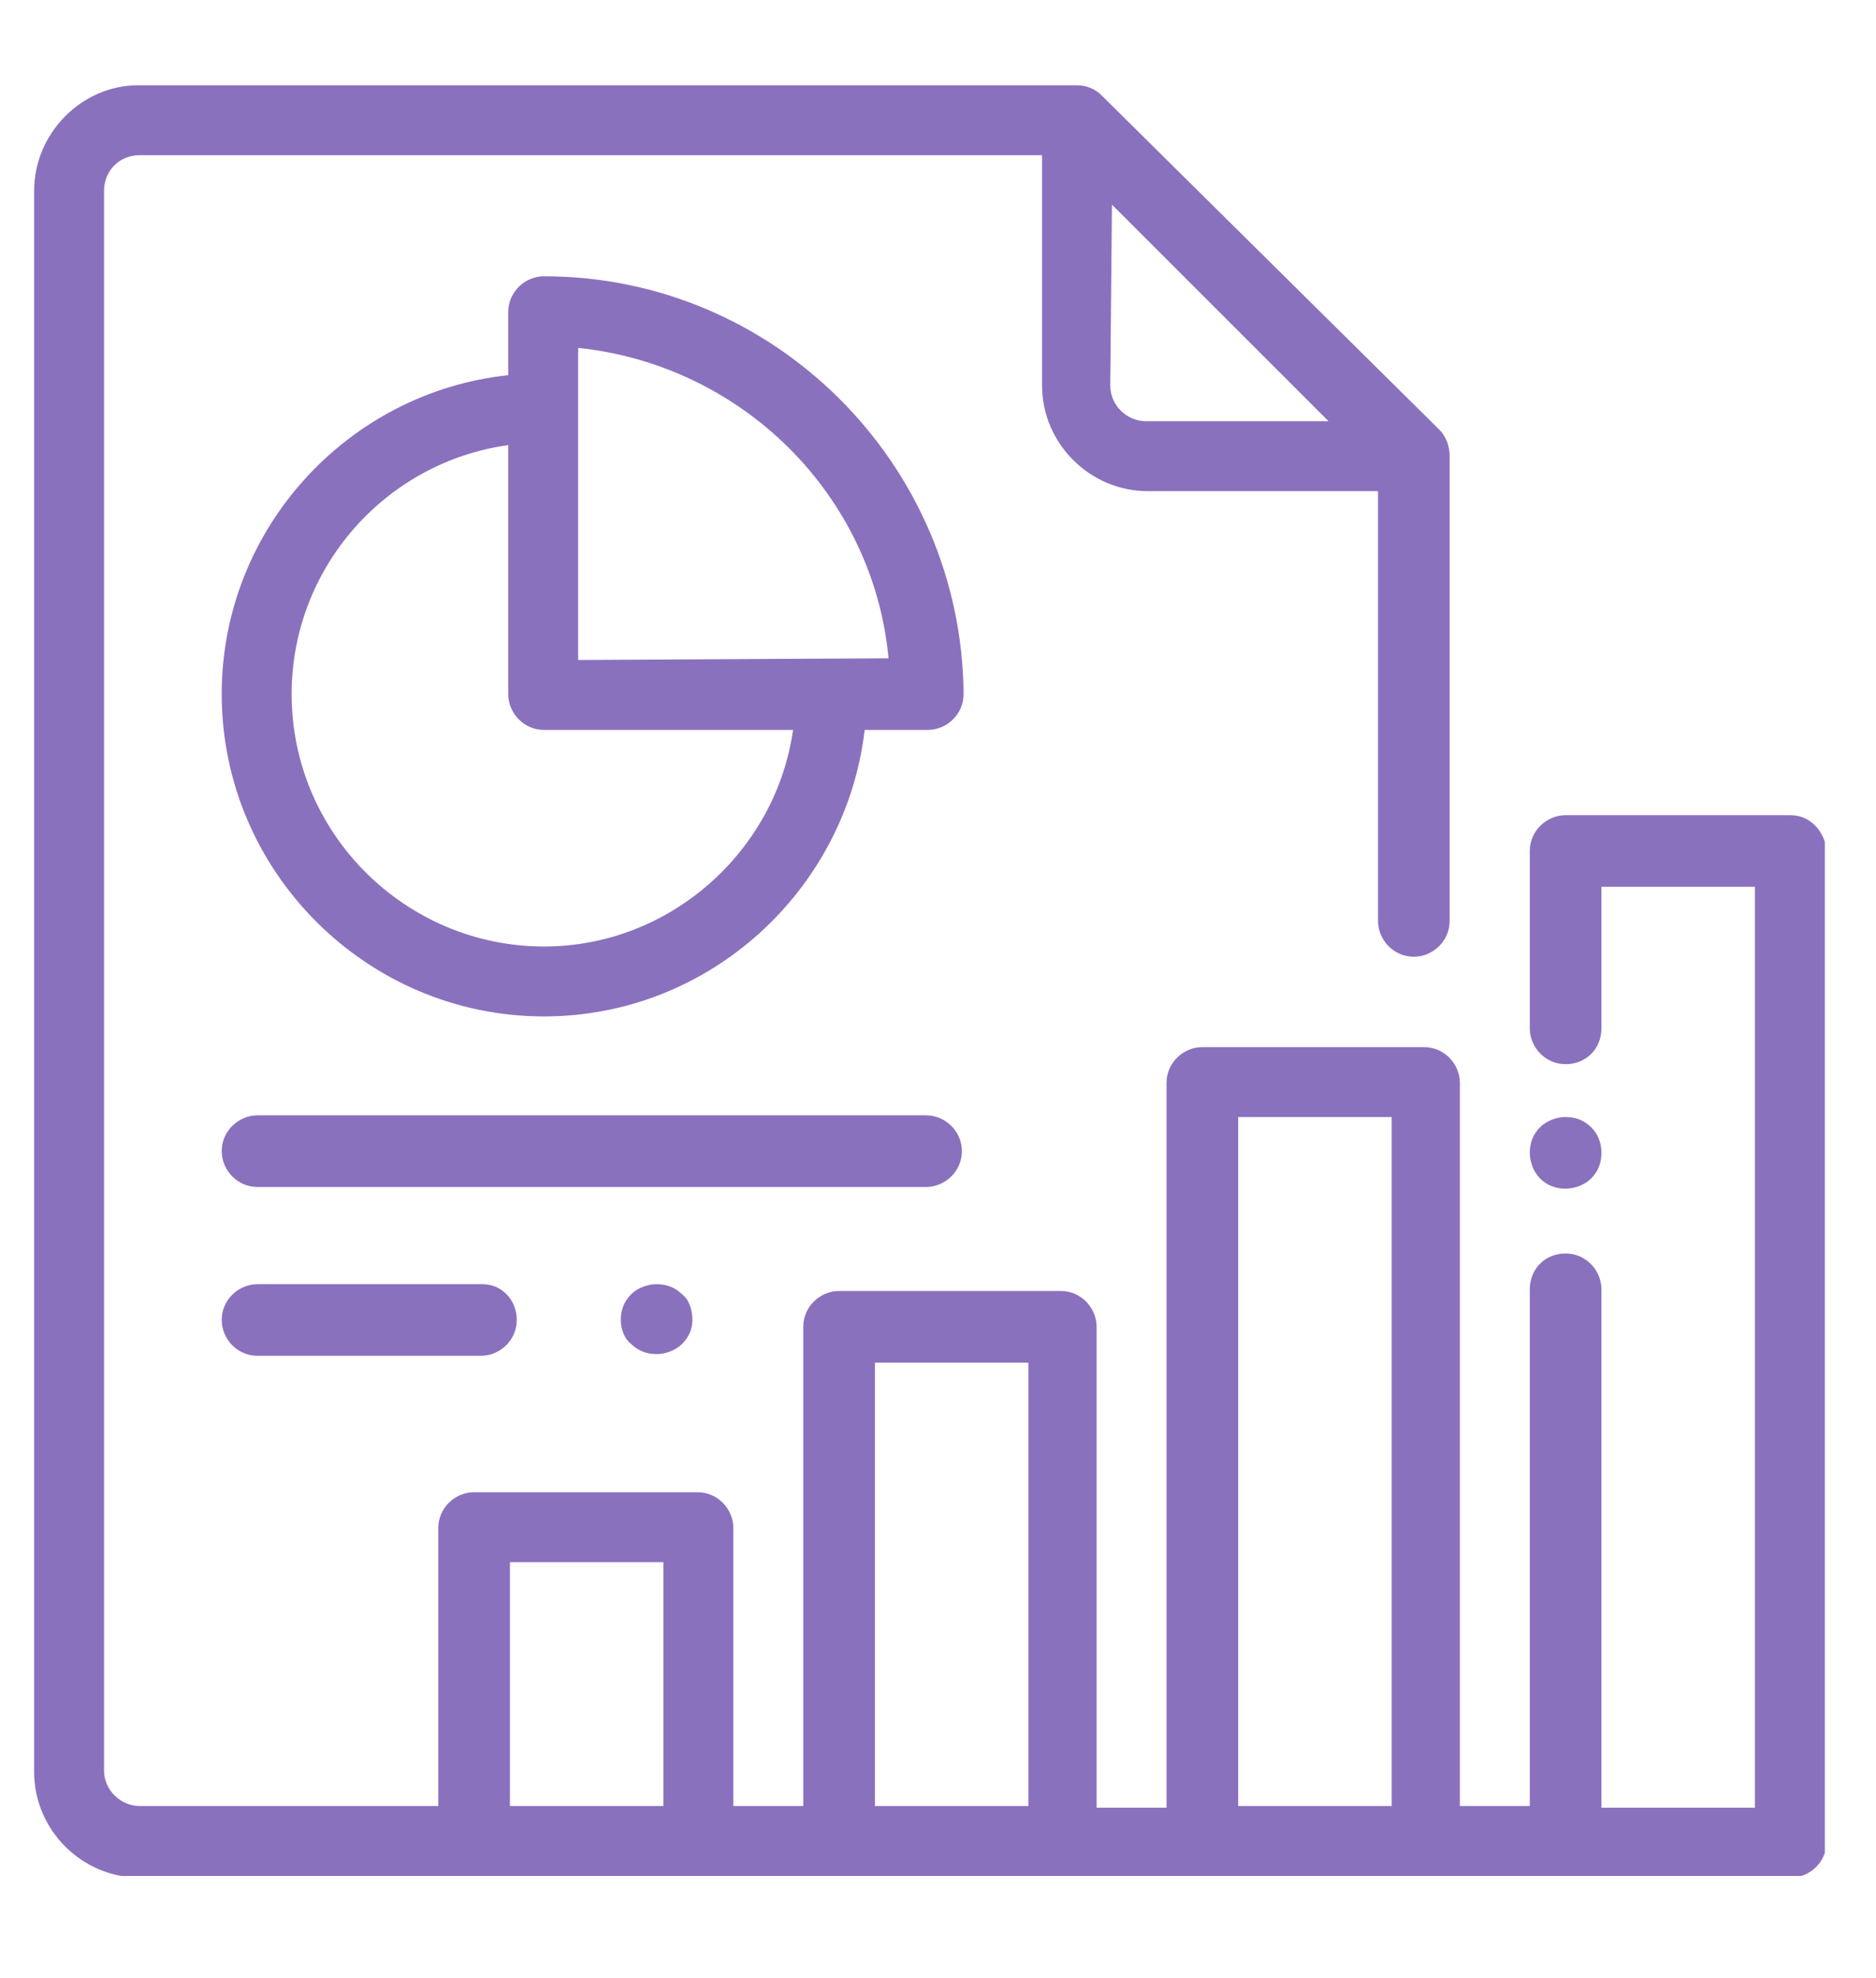 <?xml version="1.0" encoding="UTF-8"?> <!-- Generator: Adobe Illustrator 24.3.0, SVG Export Plug-In . SVG Version: 6.00 Build 0) --> <svg xmlns="http://www.w3.org/2000/svg" xmlns:xlink="http://www.w3.org/1999/xlink" version="1.1" id="Capa_1" x="0px" y="0px" viewBox="0 0 110 116" style="enable-background:new 0 0 110 116;" xml:space="preserve"> <style type="text/css"> .st0{clip-path:url(#SVGID_2_);} .st1{fill:#8A71BE;} </style> <g> <defs> <rect id="SVGID_1_" x="2" y="5" width="105" height="105"></rect> </defs> <clipPath id="SVGID_2_"> <use xlink:href="#SVGID_1_" style="overflow:visible;"></use> </clipPath> <g class="st0"> <path class="st1" d="M81.6,105.9h-9V65.5h9V105.9z M60.3,105.9h-9v-26h9V105.9z M38.9,105.9h-9V91.6h9V105.9z M65.2,12l12.7,12.7 H67.2c-1.1,0-2.1-0.9-2.1-2.1L65.2,12L65.2,12z M105,47.8H91.8c-1.1,0-2.1,0.9-2.1,2.1v10.4c0,1.1,0.9,2.1,2.1,2.1 c1.2,0,2.1-0.9,2.1-2.1V52h9v54h-4.5h-4.5V75.6c0-1.1-0.9-2.1-2.1-2.1c-1.2,0-2.1,0.9-2.1,2.1v30.3h-4.1V63.5 c0-1.1-0.9-2.1-2.1-2.1h-13c-1.1,0-2.1,0.9-2.1,2.1V106h-4.1V77.8c0-1.1-0.9-2.1-2.1-2.1h-13c-1.1,0-2.1,0.9-2.1,2.1v28.1H43V89.6 c0-1.1-0.9-2.1-2.1-2.1H27.8c-1.1,0-2.1,0.9-2.1,2.1v16.3H8.2c-1.1,0-2.1-0.9-2.1-2.1V11.2C6.1,10,7,9.1,8.2,9.1h52.9v13.5 c0,3.4,2.8,6.2,6.2,6.2h13.5V54c0,1.1,0.9,2.1,2.1,2.1c1.1,0,2.1-0.9,2.1-2.1V26.7c0-0.5-0.2-1.1-0.6-1.5L64.6,5.6 C64.2,5.2,63.7,5,63.1,5h-55C4.8,5,2,7.8,2,11.2v92.7c0,3.4,2.8,6.2,6.2,6.2H105c1.1,0,2.1-0.9,2.1-2.1V49.9 C107,48.7,106.1,47.8,105,47.8z"></path> <path class="st1" d="M93.3,66.1c-0.4-0.4-0.9-0.6-1.5-0.6c-0.5,0-1.1,0.2-1.5,0.6s-0.6,0.9-0.6,1.5c0,0.5,0.2,1.1,0.6,1.5 s0.9,0.6,1.5,0.6c0.5,0,1.1-0.2,1.5-0.6s0.6-0.9,0.6-1.5S93.7,66.5,93.3,66.1z"></path> <path class="st1" d="M33.9,38.7V20.4c9.6,1,17.3,8.6,18.2,18.2L33.9,38.7L33.9,38.7z M31.9,55.5c-8.1,0-14.8-6.6-14.8-14.8 c0-7.4,5.5-13.6,12.7-14.6v14.6c0,1.1,0.9,2.1,2.1,2.1h14.6C45.5,49.9,39.3,55.5,31.9,55.5z M31.9,16.2c-1.1,0-2.1,0.9-2.1,2.1V22 C20.4,23,13,31,13,40.7c0,10.4,8.5,18.9,18.9,18.9c9.7,0,17.7-7.4,18.8-16.8h3.7c1.1,0,2.1-0.9,2.1-2.1 C56.4,27.2,45.4,16.2,31.9,16.2z"></path> <path class="st1" d="M54.3,65.4H15.1c-1.1,0-2.1,0.9-2.1,2.1c0,1.1,0.9,2.1,2.1,2.1h39.2c1.1,0,2.1-0.9,2.1-2.1 C56.4,66.3,55.4,65.4,54.3,65.4z"></path> <path class="st1" d="M28.3,75.3H15.1c-1.1,0-2.1,0.9-2.1,2.1c0,1.1,0.9,2.1,2.1,2.1h13.1c1.1,0,2.1-0.9,2.1-2.1 C30.3,76.2,29.4,75.3,28.3,75.3z"></path> <path class="st1" d="M40,75.9c-0.4-0.4-0.9-0.6-1.5-0.6c-0.5,0-1.1,0.2-1.5,0.6c-0.4,0.4-0.6,0.9-0.6,1.5c0,0.5,0.2,1.1,0.6,1.4 c0.4,0.4,0.9,0.6,1.5,0.6c0.5,0,1.1-0.2,1.5-0.6c0.4-0.4,0.6-0.9,0.6-1.4C40.6,76.8,40.4,76.2,40,75.9z"></path> </g> </g> </svg> 